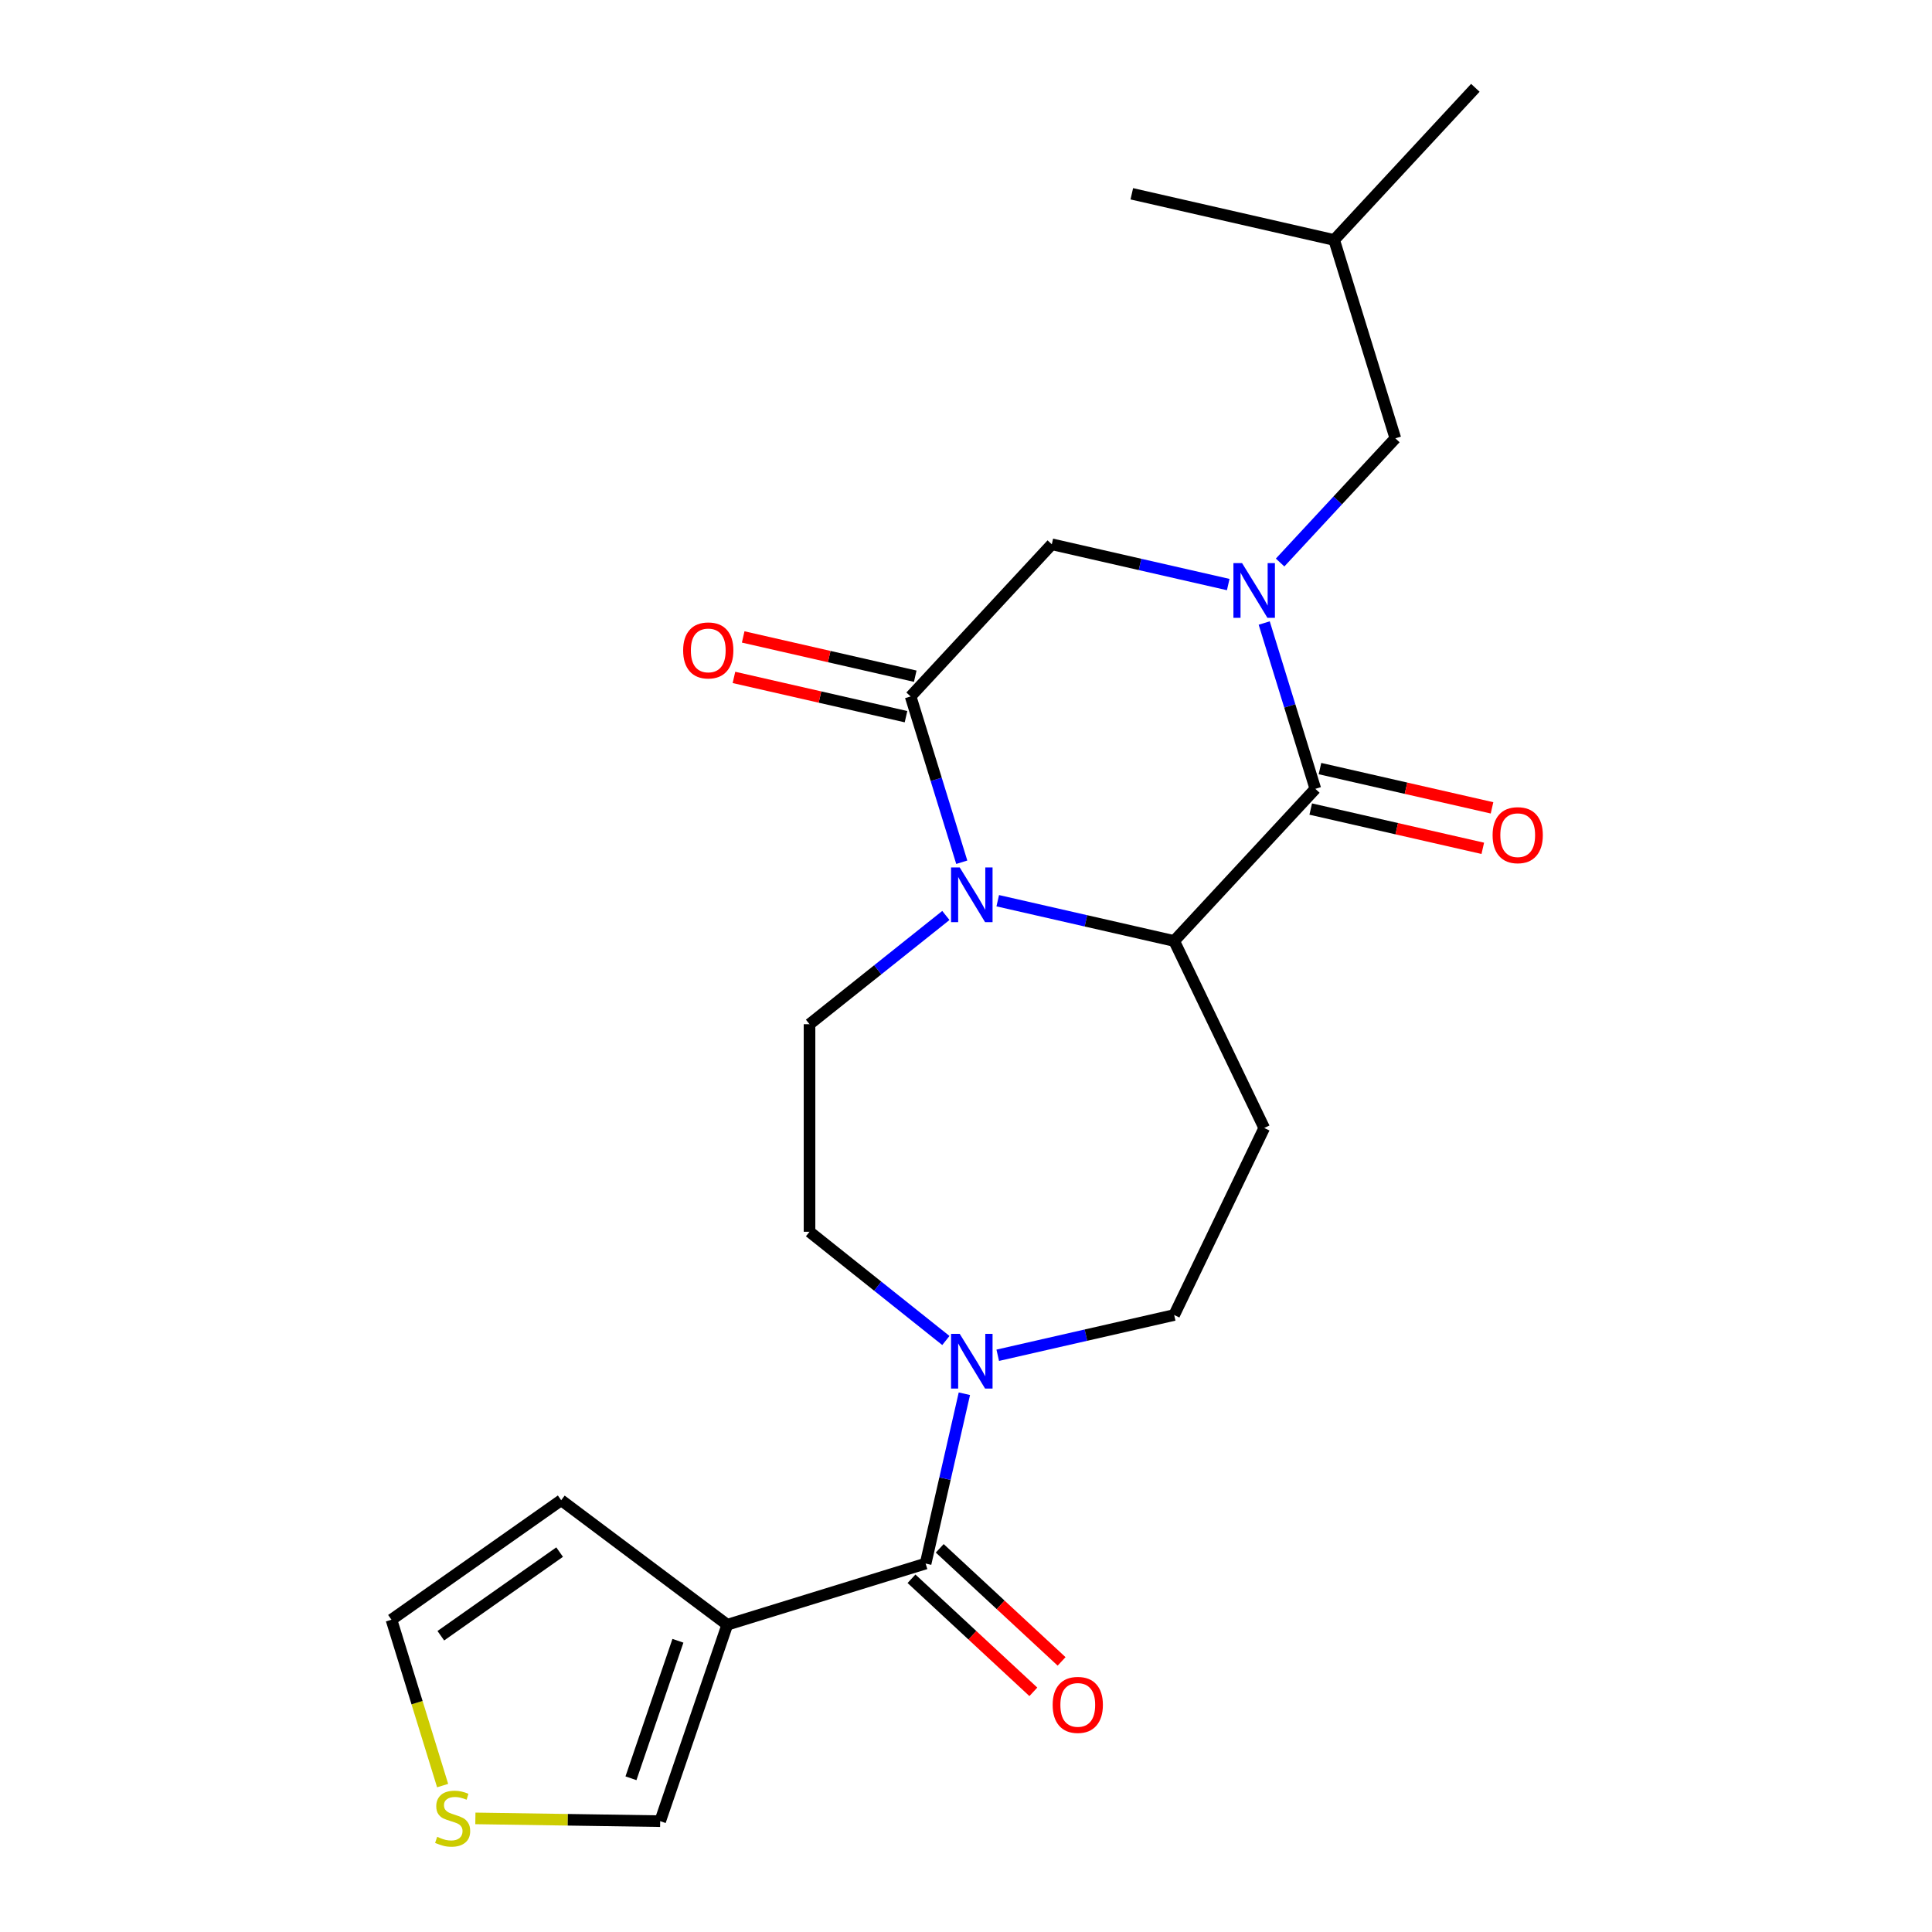<?xml version='1.0' encoding='iso-8859-1'?>
<svg version='1.1' baseProfile='full'
              xmlns='http://www.w3.org/2000/svg'
                      xmlns:rdkit='http://www.rdkit.org/xml'
                      xmlns:xlink='http://www.w3.org/1999/xlink'
                  xml:space='preserve'
width='1000px' height='1000px' viewBox='0 0 1000 1000'>
<!-- END OF HEADER -->
<rect style='opacity:1.0;fill:#FFFFFF;stroke:none' width='1000' height='1000' x='0' y='0'> </rect>
<path class='bond-1' d='M 654.351,322.476 L 667.587,365.384' style='fill:none;fill-rule:evenodd;stroke:#0000FF;stroke-width:6px;stroke-linecap:butt;stroke-linejoin:miter;stroke-opacity:1' />
<path class='bond-1' d='M 667.587,365.384 L 680.822,408.293' style='fill:none;fill-rule:evenodd;stroke:#000000;stroke-width:6px;stroke-linecap:butt;stroke-linejoin:miter;stroke-opacity:1' />
<path class='bond-7' d='M 635.729,302.565 L 590.071,292.144' style='fill:none;fill-rule:evenodd;stroke:#0000FF;stroke-width:6px;stroke-linecap:butt;stroke-linejoin:miter;stroke-opacity:1' />
<path class='bond-7' d='M 590.071,292.144 L 544.413,281.723' style='fill:none;fill-rule:evenodd;stroke:#000000;stroke-width:6px;stroke-linecap:butt;stroke-linejoin:miter;stroke-opacity:1' />
<path class='bond-10' d='M 662.581,291.16 L 692.405,259.017' style='fill:none;fill-rule:evenodd;stroke:#0000FF;stroke-width:6px;stroke-linecap:butt;stroke-linejoin:miter;stroke-opacity:1' />
<path class='bond-10' d='M 692.405,259.017 L 722.23,226.874' style='fill:none;fill-rule:evenodd;stroke:#000000;stroke-width:6px;stroke-linecap:butt;stroke-linejoin:miter;stroke-opacity:1' />
<path class='bond-0' d='M 497.809,446.296 L 484.573,403.388' style='fill:none;fill-rule:evenodd;stroke:#0000FF;stroke-width:6px;stroke-linecap:butt;stroke-linejoin:miter;stroke-opacity:1' />
<path class='bond-0' d='M 484.573,403.388 L 471.338,360.479' style='fill:none;fill-rule:evenodd;stroke:#000000;stroke-width:6px;stroke-linecap:butt;stroke-linejoin:miter;stroke-opacity:1' />
<path class='bond-9' d='M 489.579,473.849 L 454.293,501.988' style='fill:none;fill-rule:evenodd;stroke:#0000FF;stroke-width:6px;stroke-linecap:butt;stroke-linejoin:miter;stroke-opacity:1' />
<path class='bond-9' d='M 454.293,501.988 L 419.008,530.127' style='fill:none;fill-rule:evenodd;stroke:#000000;stroke-width:6px;stroke-linecap:butt;stroke-linejoin:miter;stroke-opacity:1' />
<path class='bond-23' d='M 516.431,466.207 L 562.089,476.628' style='fill:none;fill-rule:evenodd;stroke:#0000FF;stroke-width:6px;stroke-linecap:butt;stroke-linejoin:miter;stroke-opacity:1' />
<path class='bond-23' d='M 562.089,476.628 L 607.747,487.049' style='fill:none;fill-rule:evenodd;stroke:#000000;stroke-width:6px;stroke-linecap:butt;stroke-linejoin:miter;stroke-opacity:1' />
<path class='bond-2' d='M 680.822,408.293 L 607.747,487.049' style='fill:none;fill-rule:evenodd;stroke:#000000;stroke-width:6px;stroke-linecap:butt;stroke-linejoin:miter;stroke-opacity:1' />
<path class='bond-15' d='M 678.432,418.767 L 722.96,428.93' style='fill:none;fill-rule:evenodd;stroke:#000000;stroke-width:6px;stroke-linecap:butt;stroke-linejoin:miter;stroke-opacity:1' />
<path class='bond-15' d='M 722.96,428.93 L 767.488,439.094' style='fill:none;fill-rule:evenodd;stroke:#FF0000;stroke-width:6px;stroke-linecap:butt;stroke-linejoin:miter;stroke-opacity:1' />
<path class='bond-15' d='M 683.213,397.818 L 727.741,407.982' style='fill:none;fill-rule:evenodd;stroke:#000000;stroke-width:6px;stroke-linecap:butt;stroke-linejoin:miter;stroke-opacity:1' />
<path class='bond-15' d='M 727.741,407.982 L 772.269,418.145' style='fill:none;fill-rule:evenodd;stroke:#FF0000;stroke-width:6px;stroke-linecap:butt;stroke-linejoin:miter;stroke-opacity:1' />
<path class='bond-8' d='M 607.747,487.049 L 654.362,583.845' style='fill:none;fill-rule:evenodd;stroke:#000000;stroke-width:6px;stroke-linecap:butt;stroke-linejoin:miter;stroke-opacity:1' />
<path class='bond-3' d='M 471.338,360.479 L 544.413,281.723' style='fill:none;fill-rule:evenodd;stroke:#000000;stroke-width:6px;stroke-linecap:butt;stroke-linejoin:miter;stroke-opacity:1' />
<path class='bond-17' d='M 473.728,350.005 L 429.2,339.842' style='fill:none;fill-rule:evenodd;stroke:#000000;stroke-width:6px;stroke-linecap:butt;stroke-linejoin:miter;stroke-opacity:1' />
<path class='bond-17' d='M 429.2,339.842 L 384.672,329.678' style='fill:none;fill-rule:evenodd;stroke:#FF0000;stroke-width:6px;stroke-linecap:butt;stroke-linejoin:miter;stroke-opacity:1' />
<path class='bond-17' d='M 468.947,370.953 L 424.419,360.79' style='fill:none;fill-rule:evenodd;stroke:#000000;stroke-width:6px;stroke-linecap:butt;stroke-linejoin:miter;stroke-opacity:1' />
<path class='bond-17' d='M 424.419,360.79 L 379.89,350.627' style='fill:none;fill-rule:evenodd;stroke:#FF0000;stroke-width:6px;stroke-linecap:butt;stroke-linejoin:miter;stroke-opacity:1' />
<path class='bond-4' d='M 479.098,809.291 L 489.129,765.343' style='fill:none;fill-rule:evenodd;stroke:#000000;stroke-width:6px;stroke-linecap:butt;stroke-linejoin:miter;stroke-opacity:1' />
<path class='bond-4' d='M 489.129,765.343 L 499.16,721.395' style='fill:none;fill-rule:evenodd;stroke:#0000FF;stroke-width:6px;stroke-linecap:butt;stroke-linejoin:miter;stroke-opacity:1' />
<path class='bond-5' d='M 479.098,809.291 L 376.435,840.958' style='fill:none;fill-rule:evenodd;stroke:#000000;stroke-width:6px;stroke-linecap:butt;stroke-linejoin:miter;stroke-opacity:1' />
<path class='bond-18' d='M 471.791,817.167 L 503.326,846.427' style='fill:none;fill-rule:evenodd;stroke:#000000;stroke-width:6px;stroke-linecap:butt;stroke-linejoin:miter;stroke-opacity:1' />
<path class='bond-18' d='M 503.326,846.427 L 534.861,875.687' style='fill:none;fill-rule:evenodd;stroke:#FF0000;stroke-width:6px;stroke-linecap:butt;stroke-linejoin:miter;stroke-opacity:1' />
<path class='bond-18' d='M 486.406,801.415 L 517.941,830.676' style='fill:none;fill-rule:evenodd;stroke:#000000;stroke-width:6px;stroke-linecap:butt;stroke-linejoin:miter;stroke-opacity:1' />
<path class='bond-18' d='M 517.941,830.676 L 549.476,859.936' style='fill:none;fill-rule:evenodd;stroke:#FF0000;stroke-width:6px;stroke-linecap:butt;stroke-linejoin:miter;stroke-opacity:1' />
<path class='bond-12' d='M 376.435,840.958 L 341.711,942.628' style='fill:none;fill-rule:evenodd;stroke:#000000;stroke-width:6px;stroke-linecap:butt;stroke-linejoin:miter;stroke-opacity:1' />
<path class='bond-12' d='M 350.893,849.264 L 326.586,920.433' style='fill:none;fill-rule:evenodd;stroke:#000000;stroke-width:6px;stroke-linecap:butt;stroke-linejoin:miter;stroke-opacity:1' />
<path class='bond-14' d='M 376.435,840.958 L 290.472,776.516' style='fill:none;fill-rule:evenodd;stroke:#000000;stroke-width:6px;stroke-linecap:butt;stroke-linejoin:miter;stroke-opacity:1' />
<path class='bond-6' d='M 516.431,701.484 L 562.089,691.063' style='fill:none;fill-rule:evenodd;stroke:#0000FF;stroke-width:6px;stroke-linecap:butt;stroke-linejoin:miter;stroke-opacity:1' />
<path class='bond-6' d='M 562.089,691.063 L 607.747,680.642' style='fill:none;fill-rule:evenodd;stroke:#000000;stroke-width:6px;stroke-linecap:butt;stroke-linejoin:miter;stroke-opacity:1' />
<path class='bond-24' d='M 489.579,693.842 L 454.293,665.703' style='fill:none;fill-rule:evenodd;stroke:#0000FF;stroke-width:6px;stroke-linecap:butt;stroke-linejoin:miter;stroke-opacity:1' />
<path class='bond-24' d='M 454.293,665.703 L 419.008,637.563' style='fill:none;fill-rule:evenodd;stroke:#000000;stroke-width:6px;stroke-linecap:butt;stroke-linejoin:miter;stroke-opacity:1' />
<path class='bond-13' d='M 654.362,583.845 L 607.747,680.642' style='fill:none;fill-rule:evenodd;stroke:#000000;stroke-width:6px;stroke-linecap:butt;stroke-linejoin:miter;stroke-opacity:1' />
<path class='bond-16' d='M 419.008,530.127 L 419.008,637.563' style='fill:none;fill-rule:evenodd;stroke:#000000;stroke-width:6px;stroke-linecap:butt;stroke-linejoin:miter;stroke-opacity:1' />
<path class='bond-20' d='M 722.23,226.874 L 690.563,124.211' style='fill:none;fill-rule:evenodd;stroke:#000000;stroke-width:6px;stroke-linecap:butt;stroke-linejoin:miter;stroke-opacity:1' />
<path class='bond-11' d='M 246.053,941.197 L 293.882,941.912' style='fill:none;fill-rule:evenodd;stroke:#CCCC00;stroke-width:6px;stroke-linecap:butt;stroke-linejoin:miter;stroke-opacity:1' />
<path class='bond-11' d='M 293.882,941.912 L 341.711,942.628' style='fill:none;fill-rule:evenodd;stroke:#000000;stroke-width:6px;stroke-linecap:butt;stroke-linejoin:miter;stroke-opacity:1' />
<path class='bond-25' d='M 229.103,924.215 L 215.861,881.286' style='fill:none;fill-rule:evenodd;stroke:#CCCC00;stroke-width:6px;stroke-linecap:butt;stroke-linejoin:miter;stroke-opacity:1' />
<path class='bond-25' d='M 215.861,881.286 L 202.619,838.358' style='fill:none;fill-rule:evenodd;stroke:#000000;stroke-width:6px;stroke-linecap:butt;stroke-linejoin:miter;stroke-opacity:1' />
<path class='bond-19' d='M 290.472,776.516 L 202.619,838.358' style='fill:none;fill-rule:evenodd;stroke:#000000;stroke-width:6px;stroke-linecap:butt;stroke-linejoin:miter;stroke-opacity:1' />
<path class='bond-19' d='M 289.663,803.363 L 228.166,846.652' style='fill:none;fill-rule:evenodd;stroke:#000000;stroke-width:6px;stroke-linecap:butt;stroke-linejoin:miter;stroke-opacity:1' />
<path class='bond-21' d='M 690.563,124.211 L 763.638,45.455' style='fill:none;fill-rule:evenodd;stroke:#000000;stroke-width:6px;stroke-linecap:butt;stroke-linejoin:miter;stroke-opacity:1' />
<path class='bond-22' d='M 690.563,124.211 L 585.82,100.304' style='fill:none;fill-rule:evenodd;stroke:#000000;stroke-width:6px;stroke-linecap:butt;stroke-linejoin:miter;stroke-opacity:1' />
<path  class='atom-0' d='M 642.895 291.47
L 652.175 306.47
Q 653.095 307.95, 654.575 310.63
Q 656.055 313.31, 656.135 313.47
L 656.135 291.47
L 659.895 291.47
L 659.895 319.79
L 656.015 319.79
L 646.055 303.39
Q 644.895 301.47, 643.655 299.27
Q 642.455 297.07, 642.095 296.39
L 642.095 319.79
L 638.415 319.79
L 638.415 291.47
L 642.895 291.47
' fill='#0000FF'/>
<path  class='atom-1' d='M 496.745 448.982
L 506.025 463.982
Q 506.945 465.462, 508.425 468.142
Q 509.905 470.822, 509.985 470.982
L 509.985 448.982
L 513.745 448.982
L 513.745 477.302
L 509.865 477.302
L 499.905 460.902
Q 498.745 458.982, 497.505 456.782
Q 496.305 454.582, 495.945 453.902
L 495.945 477.302
L 492.265 477.302
L 492.265 448.982
L 496.745 448.982
' fill='#0000FF'/>
<path  class='atom-7' d='M 496.745 690.389
L 506.025 705.389
Q 506.945 706.869, 508.425 709.549
Q 509.905 712.229, 509.985 712.389
L 509.985 690.389
L 513.745 690.389
L 513.745 718.709
L 509.865 718.709
L 499.905 702.309
Q 498.745 700.389, 497.505 698.189
Q 496.305 695.989, 495.945 695.309
L 495.945 718.709
L 492.265 718.709
L 492.265 690.389
L 496.745 690.389
' fill='#0000FF'/>
<path  class='atom-12' d='M 226.287 950.741
Q 226.607 950.861, 227.927 951.421
Q 229.247 951.981, 230.687 952.341
Q 232.167 952.661, 233.607 952.661
Q 236.287 952.661, 237.847 951.381
Q 239.407 950.061, 239.407 947.781
Q 239.407 946.221, 238.607 945.261
Q 237.847 944.301, 236.647 943.781
Q 235.447 943.261, 233.447 942.661
Q 230.927 941.901, 229.407 941.181
Q 227.927 940.461, 226.847 938.941
Q 225.807 937.421, 225.807 934.861
Q 225.807 931.301, 228.207 929.101
Q 230.647 926.901, 235.447 926.901
Q 238.727 926.901, 242.447 928.461
L 241.527 931.541
Q 238.127 930.141, 235.567 930.141
Q 232.807 930.141, 231.287 931.301
Q 229.767 932.421, 229.807 934.381
Q 229.807 935.901, 230.567 936.821
Q 231.367 937.741, 232.487 938.261
Q 233.647 938.781, 235.567 939.381
Q 238.127 940.181, 239.647 940.981
Q 241.167 941.781, 242.247 943.421
Q 243.367 945.021, 243.367 947.781
Q 243.367 951.701, 240.727 953.821
Q 238.127 955.901, 233.767 955.901
Q 231.247 955.901, 229.327 955.341
Q 227.447 954.821, 225.207 953.901
L 226.287 950.741
' fill='#CCCC00'/>
<path  class='atom-16' d='M 772.565 432.279
Q 772.565 425.479, 775.925 421.679
Q 779.285 417.879, 785.565 417.879
Q 791.845 417.879, 795.205 421.679
Q 798.565 425.479, 798.565 432.279
Q 798.565 439.159, 795.165 443.079
Q 791.765 446.959, 785.565 446.959
Q 779.325 446.959, 775.925 443.079
Q 772.565 439.199, 772.565 432.279
M 785.565 443.759
Q 789.885 443.759, 792.205 440.879
Q 794.565 437.959, 794.565 432.279
Q 794.565 426.719, 792.205 423.919
Q 789.885 421.079, 785.565 421.079
Q 781.245 421.079, 778.885 423.879
Q 776.565 426.679, 776.565 432.279
Q 776.565 437.999, 778.885 440.879
Q 781.245 443.759, 785.565 443.759
' fill='#FF0000'/>
<path  class='atom-18' d='M 353.595 336.652
Q 353.595 329.852, 356.955 326.052
Q 360.315 322.252, 366.595 322.252
Q 372.875 322.252, 376.235 326.052
Q 379.595 329.852, 379.595 336.652
Q 379.595 343.532, 376.195 347.452
Q 372.795 351.332, 366.595 351.332
Q 360.355 351.332, 356.955 347.452
Q 353.595 343.572, 353.595 336.652
M 366.595 348.132
Q 370.915 348.132, 373.235 345.252
Q 375.595 342.332, 375.595 336.652
Q 375.595 331.092, 373.235 328.292
Q 370.915 325.452, 366.595 325.452
Q 362.275 325.452, 359.915 328.252
Q 357.595 331.052, 357.595 336.652
Q 357.595 342.372, 359.915 345.252
Q 362.275 348.132, 366.595 348.132
' fill='#FF0000'/>
<path  class='atom-19' d='M 544.854 882.446
Q 544.854 875.646, 548.214 871.846
Q 551.574 868.046, 557.854 868.046
Q 564.134 868.046, 567.494 871.846
Q 570.854 875.646, 570.854 882.446
Q 570.854 889.326, 567.454 893.246
Q 564.054 897.126, 557.854 897.126
Q 551.614 897.126, 548.214 893.246
Q 544.854 889.366, 544.854 882.446
M 557.854 893.926
Q 562.174 893.926, 564.494 891.046
Q 566.854 888.126, 566.854 882.446
Q 566.854 876.886, 564.494 874.086
Q 562.174 871.246, 557.854 871.246
Q 553.534 871.246, 551.174 874.046
Q 548.854 876.846, 548.854 882.446
Q 548.854 888.166, 551.174 891.046
Q 553.534 893.926, 557.854 893.926
' fill='#FF0000'/>
</svg>
